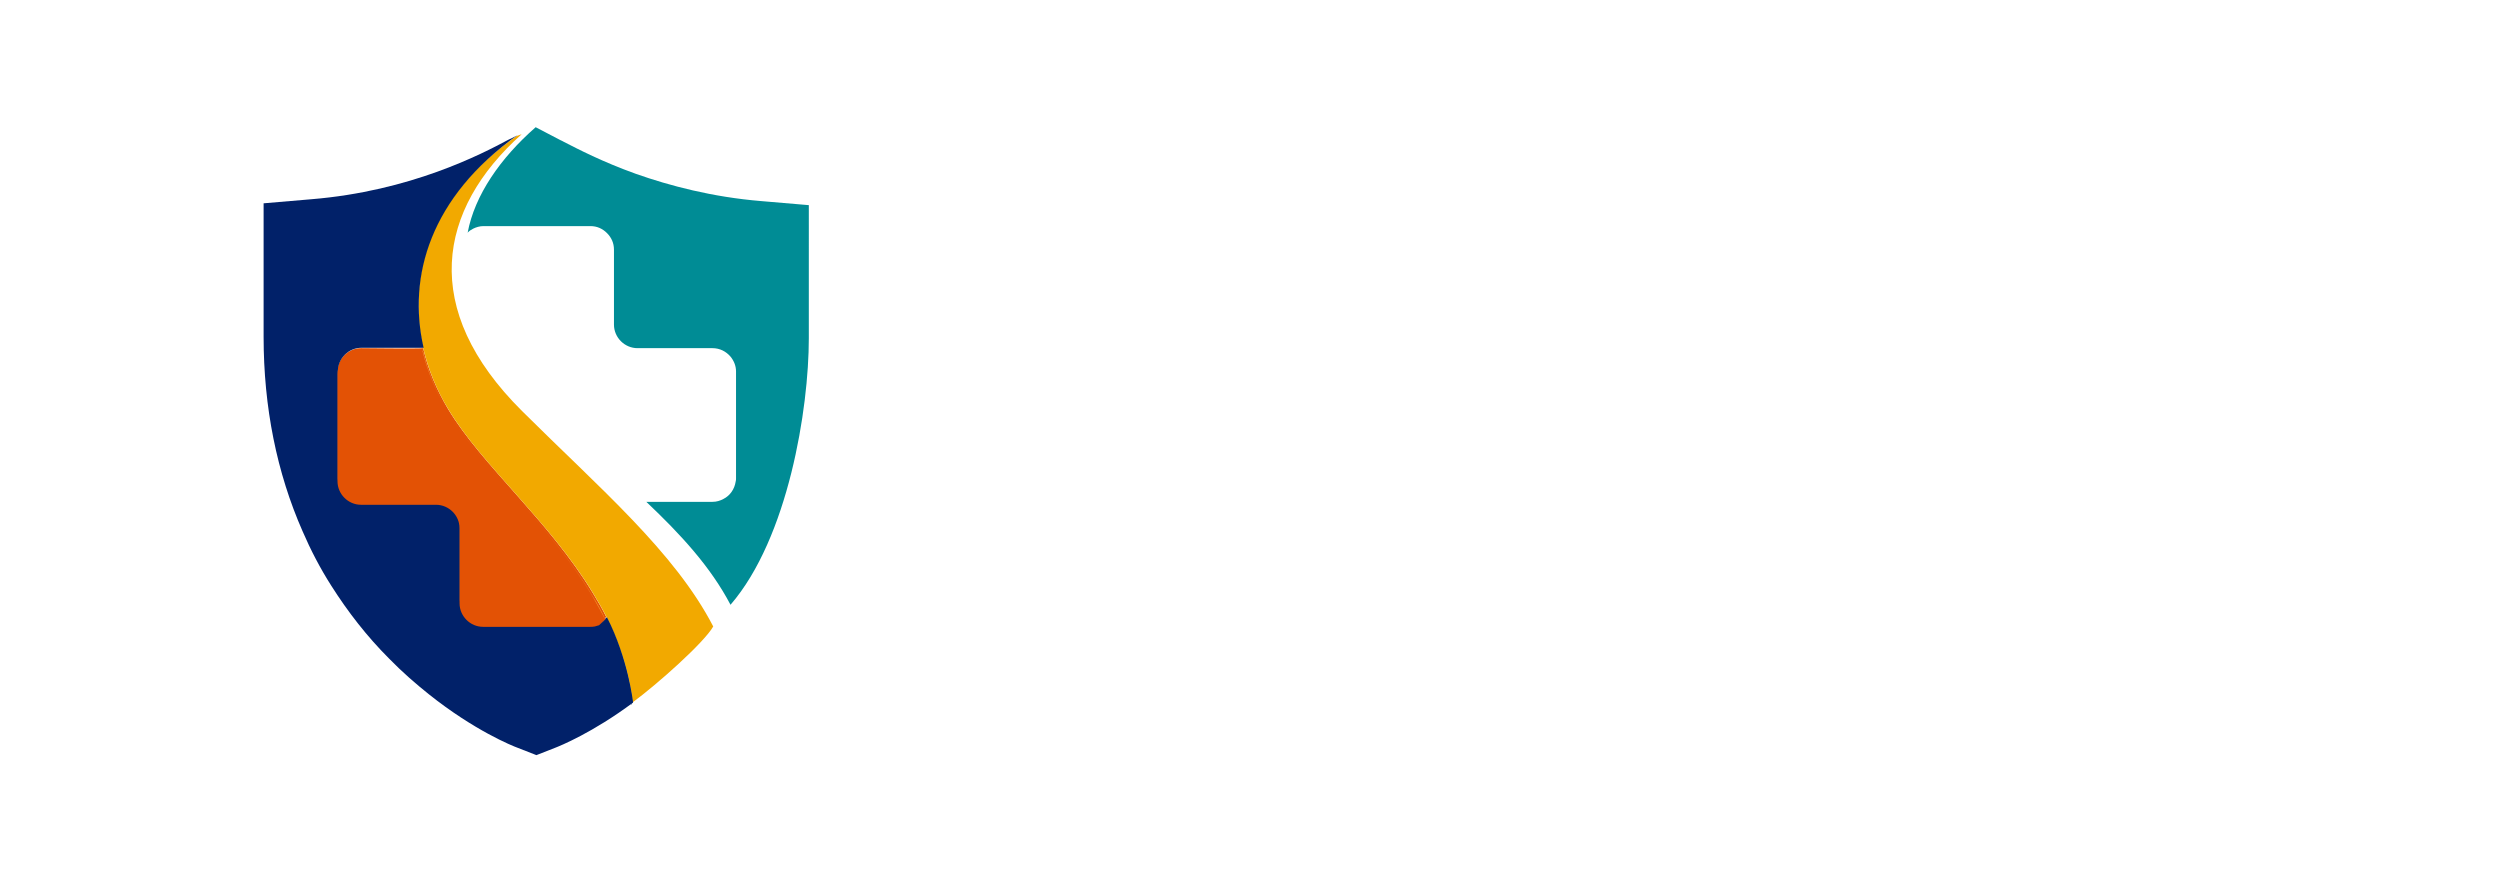 <svg xmlns="http://www.w3.org/2000/svg" xmlns:xlink="http://www.w3.org/1999/xlink" x="0px" y="0px" viewBox="0 0 680 240" style="enable-background:new 0 0 680 240;" xml:space="preserve"><style type="text/css">	.st0{fill:url(#SVGID_1_);}	.st1{fill:#134A85;}	.st2{fill:#FFFFFF;}	.st3{fill:#008C95;}	.st4{fill:#E35205;}	.st5{fill:#F2A900;}	.st6{fill:#FAAF40;}	.st7{fill:#012169;}	.st8{fill:none;stroke:#F2A900;stroke-width:2;stroke-miterlimit:10;}</style><g id="Layer_1"></g><g id="Layer_2">	<g>		<path class="st1" d="M164.8,168.5C164.7,168.5,164.7,168.5,164.8,168.5c5.6,11.2,7,23.2,7,23.2c0,0,0,0,0.1,0   C170.8,183.2,168.3,175.6,164.8,168.5z"></path>		<polygon class="st2" points="250.1,74.7 255.4,83.3 256.7,83.3 262,74.5 262,85.1 264.8,85.1 264.8,69.1 262.3,69.1 256.1,79.7    249.7,69.1 247.3,69.1 247.3,85.1 250.1,85.1   "></polygon>		<rect x="270.6" y="69.1" class="st2" width="3" height="16"></rect>		<path class="st2" d="M284.4,82.9c-2,0-4-0.7-5.3-1.8l-1,2.3c1.3,1.1,3.8,1.9,6.3,1.9c4.4,0,6.5-2.2,6.5-4.8c0-5.9-9.5-3.7-9.5-7.1   c0-1.2,1-2.2,3.5-2.2c1.4,0,3,0.4,4.4,1.3l0.9-2.3c-1.4-0.9-3.4-1.4-5.3-1.4c-4.4,0-6.4,2.2-6.4,4.8c0,5.9,9.5,3.7,9.5,7.1   C287.9,82,286.9,82.9,284.4,82.9z"></path>		<path class="st2" d="M300.4,82.9c-2,0-4-0.7-5.3-1.8l-1,2.3c1.3,1.1,3.8,1.9,6.3,1.9c4.4,0,6.5-2.2,6.5-4.8c0-5.9-9.5-3.7-9.5-7.1   c0-1.2,1-2.2,3.5-2.2c1.4,0,3,0.4,4.4,1.3l0.9-2.3c-1.4-0.9-3.4-1.4-5.3-1.4c-4.4,0-6.4,2.2-6.4,4.8c0,5.9,9.5,3.7,9.5,7.1   C303.9,82,302.9,82.9,300.4,82.9z"></path>		<path class="st2" d="M318.8,85.4c5,0,8.6-3.5,8.6-8.2c0-4.8-3.7-8.2-8.6-8.2c-5,0-8.6,3.5-8.6,8.2   C310.1,81.9,313.8,85.4,318.8,85.4z M318.8,71.5c3.2,0,5.6,2.4,5.6,5.6c0,3.3-2.4,5.6-5.6,5.6s-5.6-2.4-5.6-5.6   C313.1,73.9,315.5,71.5,318.8,71.5z"></path>		<path class="st2" d="M338.9,85.4c4.4,0,7-2.5,7-7.2v-9H343v8.9c0,3.3-1.5,4.7-4,4.7s-4.1-1.4-4.1-4.7v-8.9h-3v9   C331.9,82.8,334.5,85.4,338.9,85.4z"></path>		<path class="st2" d="M354.5,80.5h3.6c0.2,0,0.4,0,0.6,0l3.3,4.7h3.2l-3.7-5.3c2.2-0.8,3.4-2.6,3.4-5c0-3.5-2.6-5.7-6.8-5.7h-6.6   v16h3V80.5z M354.5,71.7h3.5c2.6,0,4,1.2,4,3.2c0,2-1.3,3.2-4,3.2h-3.5V71.7z"></path>		<rect x="369.7" y="69.1" class="st2" width="3" height="16"></rect>		<path class="st2" d="M402.2,77.1c0-4.8-3.5-8-8.7-8h-7v16h7C398.7,85.1,402.2,81.9,402.2,77.1z M389.4,82.6v-11h3.9   c3.6,0,5.9,2.2,5.9,5.5c0,3.3-2.3,5.5-5.9,5.5H389.4z"></path>		<polygon class="st2" points="418.9,82.6 409.8,82.6 409.8,78.2 417.6,78.2 417.6,75.8 409.8,75.8 409.8,71.6 418.5,71.6    418.5,69.1 406.9,69.1 406.9,85.1 418.9,85.1   "></polygon>		<path class="st2" d="M426.6,80.5h3.6c4.2,0,6.8-2.2,6.8-5.7c0-3.5-2.6-5.7-6.8-5.7h-6.6v16h3V80.5z M426.6,71.7h3.5   c2.6,0,4,1.2,4,3.2c0,2-1.3,3.2-4,3.2h-3.5V71.7z"></path>		<path class="st2" d="M442.9,81.4h8l1.6,3.7h3.1l-7.2-16h-2.9l-7.2,16h3.1L442.9,81.4z M446.9,72.1l3,7h-6L446.9,72.1z"></path>		<path class="st2" d="M462.1,80.5h3.6c0.2,0,0.4,0,0.6,0l3.3,4.7h3.2l-3.7-5.3c2.2-0.8,3.4-2.6,3.4-5c0-3.5-2.6-5.7-6.8-5.7h-6.6   v16h3V80.5z M462.1,71.7h3.5c2.6,0,4,1.2,4,3.2c0,2-1.3,3.2-4,3.2h-3.5V71.7z"></path>		<polygon class="st2" points="480.7,85.1 483.7,85.1 483.7,71.7 489,71.7 489,69.1 475.4,69.1 475.4,71.7 480.7,71.7   "></polygon>		<polygon class="st2" points="495.5,74.7 500.7,83.3 502.1,83.3 507.3,74.5 507.3,85.1 510.2,85.1 510.1,69.1 507.7,69.1    501.5,79.7 495.1,69.1 492.7,69.1 492.7,85.1 495.5,85.1   "></polygon>		<polygon class="st2" points="527.9,82.6 518.9,82.6 518.9,78.2 526.6,78.2 526.6,75.8 518.9,75.8 518.9,71.6 527.6,71.6    527.6,69.1 515.9,69.1 515.9,85.1 527.9,85.1   "></polygon>		<polygon class="st2" points="535.6,74.3 544.5,85.1 546.9,85.1 546.9,69.1 543.9,69.1 543.9,80 535.1,69.1 532.7,69.1 532.7,85.1    535.6,85.1   "></polygon>		<polygon class="st2" points="555.9,85.1 558.9,85.1 558.9,71.7 564.2,71.7 564.2,69.1 550.6,69.1 550.6,71.7 555.9,71.7   "></polygon>		<path class="st2" d="M583.4,85.4c5,0,8.6-3.5,8.6-8.2c0-4.8-3.7-8.2-8.6-8.2c-5,0-8.6,3.5-8.6,8.2   C574.7,81.9,578.4,85.4,583.4,85.4z M583.4,71.5c3.2,0,5.6,2.4,5.6,5.6c0,3.3-2.4,5.6-5.6,5.6c-3.2,0-5.6-2.4-5.6-5.6   C577.7,73.9,580.1,71.5,583.4,71.5z"></path>		<polygon class="st2" points="596.6,69.1 596.6,85.1 599.6,85.1 599.6,79 607.3,79 607.3,76.5 599.6,76.5 599.6,71.6 608.3,71.6    608.3,69.1   "></polygon>		<path class="st2" d="M255.4,165.1c0-0.8,0.7-1.5,3-1.5c2,0,4.2,0.6,6.5,1.7l2.4-5.7c-2.4-1.4-5.7-2-8.8-2   c-7.2,0-10.9,3.5-10.9,7.9c0,8.7,12.9,6.3,12.9,9.3c0,0.8-0.8,1.3-3,1.3c-2.6,0-5.5-0.8-7.7-2.1l-2.5,5.7   c2.3,1.4,6.3,2.4,10.2,2.4c7.2,0,10.9-3.6,10.9-7.9C268.3,165.6,255.4,167.9,255.4,165.1z"></path>		<polygon class="st2" points="281.5,172.5 291.3,172.5 291.3,166.9 281.5,166.9 281.5,164.1 292.7,164.1 292.7,158.2 273.8,158.2    273.8,181.5 293.1,181.5 293.1,175.6 281.5,175.6   "></polygon>		<polygon class="st2" points="314.6,168.8 305.8,158.2 299.3,158.2 299.3,181.5 307,181.5 307,170.9 315.8,181.5 322.3,181.5    322.3,158.2 314.6,158.2   "></polygon>		<rect x="329.2" y="158.2" class="st2" width="7.9" height="23.3"></rect>		<path class="st2" d="M355.9,157.7c-7.6,0-13.2,5.1-13.2,12.2c0,7.1,5.6,12.2,13.2,12.2c7.6,0,13.2-5.1,13.2-12.2   C369,162.8,363.4,157.7,355.9,157.7z M355.9,175.7c-2.9,0-5.2-2.2-5.2-5.8c0-3.6,2.3-5.8,5.2-5.8c2.9,0,5.2,2.2,5.2,5.8   C361.1,173.5,358.7,175.7,355.9,175.7z"></path>		<path class="st2" d="M396.5,167c0-5.4-4.1-8.8-10.6-8.8h-11.2v23.3h7.9v-5.9h2.1l4,5.9h8.4l-4.9-7.2   C394.9,172.9,396.5,170.4,396.5,167z M385.4,169.7h-2.9v-5.5h2.9c2.2,0,3.2,1,3.2,2.7C388.6,168.7,387.6,169.7,385.4,169.7z"></path>		<path class="st2" d="M421.4,165.1c0-0.8,0.7-1.5,3-1.5c2,0,4.2,0.6,6.5,1.7l2.4-5.7c-2.4-1.4-5.7-2-8.8-2   c-7.2,0-10.9,3.5-10.9,7.9c0,8.7,12.9,6.3,12.9,9.3c0,0.8-0.8,1.3-3,1.3c-2.6,0-5.5-0.8-7.7-2.1l-2.5,5.7   c2.3,1.4,6.3,2.4,10.2,2.4c7.2,0,10.9-3.6,10.9-7.9C434.3,165.6,421.4,167.9,421.4,165.1z"></path>		<polygon class="st2" points="447.5,172.5 457.3,172.5 457.3,166.9 447.5,166.9 447.5,164.1 458.7,164.1 458.7,158.2 439.8,158.2    439.8,181.5 459.1,181.5 459.1,175.6 447.5,175.6   "></polygon>		<path class="st2" d="M487.2,167c0-5.4-4.1-8.8-10.6-8.8h-11.2v23.3h7.9v-5.9h2.1l4,5.9h8.4l-4.9-7.2   C485.6,172.9,487.2,170.4,487.2,167z M476,169.7h-2.9v-5.5h2.9c2.2,0,3.2,1,3.2,2.7C479.2,168.7,478.2,169.7,476,169.7z"></path>		<polygon class="st2" points="503.6,171.8 498.1,158.2 489.6,158.2 499.5,181.5 507.2,181.5 517.1,158.2 509.3,158.2   "></polygon>		<rect x="521.3" y="158.2" class="st2" width="7.9" height="23.3"></rect>		<path class="st2" d="M548.2,164c2.1,0,3.7,1,5.1,2.7l5-4.4c-2.3-3-5.9-4.7-10.5-4.7c-7.5,0-13,5-13,12.2c0,7.2,5.5,12.2,13,12.2   c4.6,0,8.2-1.7,10.5-4.7l-5-4.4c-1.4,1.7-3,2.7-5.1,2.7c-3.3,0-5.5-2.3-5.5-5.8C542.7,166.3,544.9,164,548.2,164z"></path>		<polygon class="st2" points="571,172.5 580.8,172.5 580.8,166.9 571,166.9 571,164.1 582.2,164.1 582.2,158.2 563.2,158.2    563.2,181.5 582.6,181.5 582.6,175.6 571,175.6   "></polygon>		<path class="st2" d="M595.4,165.1c0-0.8,0.7-1.5,3-1.5c2,0,4.2,0.6,6.5,1.7l2.4-5.7c-2.4-1.4-5.7-2-8.8-2   c-7.2,0-10.9,3.5-10.9,7.9c0,8.7,12.9,6.3,12.9,9.3c0,0.8-0.8,1.3-3,1.3c-2.6,0-5.5-0.8-7.7-2.1l-2.5,5.7   c2.3,1.4,6.3,2.4,10.2,2.4c7.2,0,10.9-3.6,10.9-7.9C608.3,165.6,595.4,167.9,595.4,165.1z"></path>		<polygon class="st2" points="278.5,114.2 263.5,114.2 263.5,97.1 247.3,97.1 247.3,145.2 263.5,145.2 263.5,127.5 278.5,127.5    278.5,145.2 294.7,145.2 294.7,97.1 278.5,97.1   "></polygon>		<polygon class="st2" points="341.9,109.4 341.9,97.1 302.8,97.1 302.8,145.2 342.8,145.2 342.8,133 318.7,133 318.7,126.7    339.1,126.7 339.1,115 318.7,115 318.7,109.4   "></polygon>		<path class="st2" d="M365.6,97.1l-21,48.1h16.5l3.2-8.4h18.3l3.2,8.4h16.8l-21-48.1H365.6z M368.8,125.2l4.7-12.1l4.7,12.1H368.8z   "></path>		<g>							<image style="overflow:visible;opacity:0.75;" width="179" height="202" transform="matrix(1 0 0 1 56 18.822)">			</image>			<g>				<g>					<path class="st1" d="M165,167.8C165,167.8,165,167.8,165,167.8c5.6,11.2,7,23.2,7,23.3c0,0,0,0,0.1,0      C171.1,182.6,168.5,174.9,165,167.8z"></path>					<path class="st2" d="M145.5,34.7L145.5,34.7c0,0-2.7,1.4-3.8,1.9c-22.9,20.4-27.4,47.5,0.4,75.2c21,20.9,41.5,38.4,52,58.7      c-0.1,0.2,4.6-5.9,4.6-5.9c-5.4-10.3-13.5-19.2-22.9-28.1h18c1.1,0,2.1-0.3,3-0.8c1.7-1,3-2.7,3.3-4.7c0-0.3,0.1-0.6,0.1-0.9      v-29.1c0-1.5-0.6-2.9-1.5-4c-1.2-1.4-2.9-2.3-4.9-2.3h-20.4c-3.5,0-6.4-2.9-6.4-6.4V68c0-1.8-0.7-3.3-1.9-4.5      c-1.2-1.2-2.7-1.9-4.5-1.9l-29.1,0c-1,0-2.9,0.3-4.3,1.4C129.5,55.7,134.4,44.4,145.5,34.7z"></path>					<path class="st3" d="M128.7,62.2c0.8-0.4,1.8-0.7,2.8-0.7h29.1c1.8,0,3.3,0.7,4.5,1.9c1.2,1.2,1.9,2.7,1.9,4.5v0v20.4      c0,3.5,2.9,6.4,6.4,6.4h20.4c2,0,3.7,0.9,4.9,2.3c0.9,1.1,1.5,2.5,1.5,4v0v29.1v0c0,0.3,0,0.6-0.1,0.9c-0.3,2-1.5,3.8-3.3,4.7      c-0.9,0.5-1.9,0.8-3,0.8h-18c9.4,8.9,17.5,17.7,22.9,28c15.7-18.2,21.3-53.3,21.3-72.5V55.8l-12.9-1.1      c-13.4-1.1-25-4.2-34.1-7.4c-9.2-3.3-15.9-6.8-19.6-8.7c-0.4-0.2-0.7-0.4-1-0.5l-6.7-3.5c-9.6,8.4-16.6,18.5-18.5,28.7      C127.5,62.9,128.1,62.5,128.7,62.2z"></path>					<polygon class="st1" points="165,167.9 165,167.9 165,167.9      "></polygon>					<path class="st1" d="M163,169.2c-0.1,0-0.1,0-0.2,0.1C162.9,169.2,162.9,169.2,163,169.2z"></path>					<path class="st1" d="M161.8,169.5c-0.4,0.1-0.8,0.1-1.3,0.1C161,169.7,161.4,169.6,161.8,169.5z"></path>					<path class="st4" d="M164.9,167.8C164.9,167.8,164.9,167.8,164.9,167.8c-1.1-2.2-2.3-4.3-3.6-6.4      c-11.9-19.7-30.2-34.8-39.4-50.1c-3.1-5.2-5.5-10.8-6.8-16.6c-0.6,0.2-16.9,0-16.9,0c-3.5,0-6.4,2.9-6.4,6.4v29.1      c0,3.5,2.9,6.4,6.4,6.4h20.4c3.5,0,6.4,2.9,6.4,6.4v20.4c0,3.5,2.9,6.4,6.4,6.4h29.1c0.4,0,0.8,0,1.3-0.1      c0.3-0.1,0.7-0.2,1-0.3c0.1,0,0.1,0,0.2-0.1C163.7,168.9,164.4,168.4,164.9,167.8C165,167.9,165,167.9,164.9,167.8      C165,167.8,165,167.8,164.9,167.8z"></path>					<path class="st5" d="M141.9,36.5c-22.9,20.5-27.8,47.6,0.1,75.3c21,20.9,41.5,38.3,52,58.6c-2.4,4.3-15.3,15.8-22,20.7      c0,0,0,0,0,0c0,0,0,0,0.1,0c-1-8.5-3.6-16.1-7.1-23.2c0,0,0,0,0,0c-1.1-2.2-2.3-4.3-3.6-6.4c-11.9-19.7-30.2-34.8-39.4-50.1      c-3.2-5.2-5.5-10.9-6.9-16.7h0c-4.3-19.6,1.5-41,25.4-57.7L141.9,36.5z"></path>					<path class="st6" d="M165,167.9L165,167.9C165,167.8,165,167.8,165,167.9C165,167.8,165,167.8,165,167.9z"></path>					<path class="st6" d="M122,111.3c9.2,15.2,27.5,30.3,39.4,50.1c1.3,2.1,2.5,4.2,3.6,6.4c0,0,0,0,0,0c0,0,0,0.1,0,0.1      c0,0,0,0,0,0c0,0,0,0,0,0c-1.1-2.2-2.3-4.3-3.5-6.4C149.6,141.7,131.3,126.6,122,111.3c-3.1-5.2-5.4-10.8-6.8-16.6      c0,0,0,0-0.1,0C116.6,100.5,118.9,106.1,122,111.3z"></path>					<path class="st6" d="M165,167.8C165,167.8,165,167.8,165,167.8c-1.1-2.2-2.3-4.3-3.6-6.4C162.7,163.5,163.9,165.6,165,167.8      C165,167.8,165,167.8,165,167.8z"></path>					<path class="st7" d="M90.1,159.3c4.5,7.1,9.7,13.8,15.7,19.8c3.6,3.7,7.3,6.9,10.8,9.7c12.4,9.9,22.8,14.1,24.2,14.6l4.6,1.8      l0.5,0.2l5.1-2c1.3-0.5,10.2-4.1,21.2-12.3c0-0.1-1.4-12.1-7.1-23.2c0,0,0,0,0,0c-0.6,0.5-1.2,1-2,1.3c-0.1,0-0.1,0-0.2,0.1      c-0.3,0.1-0.6,0.2-1,0.3c-0.4,0.1-0.8,0.1-1.3,0.1h-29.1c-3.5,0-6.4-2.9-6.4-6.4v-20.4c0-3.5-2.9-6.4-6.4-6.4H98.3      c-3.5,0-6.4-2.9-6.4-6.4V101c0-3.5,2.9-6.4,6.4-6.4l16.9,0c0,0,0-0.1,0-0.1c-4.4-19.4,1.9-40.9,25.5-57.7      c-0.7,0.4-2.1,1.1-2.4,1.2C131,41.9,111.7,52,84.6,54.2l-12.9,1.1v36.3c0,19.2,3.6,37,10.6,52.9      C84.5,149.6,87.1,154.6,90.1,159.3z"></path>					<path class="st1" d="M162.8,169.2c-0.3,0.1-0.7,0.2-1,0.3C162.2,169.5,162.5,169.3,162.8,169.2z"></path>					<path class="st1" d="M165,167.9c-0.6,0.5-1.2,1-2,1.3C163.7,168.9,164.4,168.4,165,167.9z"></path>				</g>			</g>		</g>		<polygon class="st2" points="443.1,132.6 421.4,132.6 421.4,97.1 405.2,97.1 405.2,145.2 443.1,145.2   "></polygon>		<polygon class="st2" points="451.5,145.2 467.7,145.2 467.7,109.7 481.8,109.7 481.8,97.1 437.4,97.1 437.4,109.7 451.5,109.7      "></polygon>		<polygon class="st2" points="516.3,114.2 501.3,114.2 501.3,97.1 485.1,97.1 485.1,145.2 501.3,145.2 501.3,127.5 516.3,127.5    516.3,145.2 532.5,145.2 532.5,97.1 516.3,97.1   "></polygon>		<path class="st2" d="M595.9,118.3c-0.4,2.3-1,4.4-1.9,6.2l-5.1-4.3c5.6-3.2,8.3-6.9,8.3-11.7c0-7.4-6.4-12.2-15.9-12.2   c-10.4,0-17.3,5.3-17.3,13c0,3.2,1.3,6.2,4.1,9.2c-6.4,3.6-9.3,7.8-9.3,13.9c0,8,8.5,13.9,20.1,13.9c6,0,11.5-1.6,16.1-4.6   l5.1,4.4l8.3-9.4l-4.5-3.8c2.1-3.2,3.6-6.9,4.5-10.9L595.9,118.3z M581.4,106.3c1.9,0,2.9,1,2.9,2.5c0,1.3-1,2.6-3.8,4.1   c-1.9-1.8-2.4-2.7-2.4-3.8C578.1,107.5,579.3,106.3,581.4,106.3z M580,134.8c-3.8,0-6-1.9-6-4.1c0-1.8,0.8-3.2,2.7-4.6l8.8,7.6   C583.7,134.4,581.9,134.8,580,134.8z"></path>		<polygon class="st1" points="164.7,168.5 164.7,168.5 164.7,168.5   "></polygon>		<path class="st1" d="M162.7,169.8c-0.1,0-0.1,0-0.2,0.1C162.6,169.9,162.7,169.9,162.7,169.8z"></path>		<path class="st1" d="M161.6,170.2c-0.4,0.1-0.8,0.1-1.3,0.1C160.7,170.3,161.2,170.3,161.6,170.2z"></path>		<path class="st4" d="M164.7,168.4C164.7,168.4,164.7,168.4,164.7,168.4c-1.1-2.2-2.3-4.3-3.5-6.4c-11.9-19.7-30.2-34.8-39.3-50   c-3.1-5.2-5.5-10.8-6.8-16.6c-0.6,0.2-16.9,0-16.9,0c-3.5,0-6.4,2.9-6.4,6.4v29.1c0,3.5,2.9,6.4,6.4,6.4h20.4   c3.5,0,6.4,2.9,6.4,6.4v20.4c0,3.5,2.9,6.4,6.4,6.4h29.1c0.4,0,0.8,0,1.3-0.1c0.3-0.1,0.7-0.2,1-0.3c0.1,0,0.1,0,0.2-0.1   C163.5,169.5,164.1,169.1,164.7,168.4C164.7,168.5,164.7,168.5,164.7,168.4C164.7,168.5,164.7,168.5,164.7,168.4z"></path>		<path class="st6" d="M164.7,168.5L164.7,168.5C164.7,168.5,164.7,168.5,164.7,168.5C164.7,168.5,164.7,168.5,164.7,168.5z"></path>		<path class="st6" d="M121.8,112c9.2,15.2,27.5,30.3,39.3,50c1.3,2.1,2.5,4.2,3.5,6.4c0,0,0,0,0,0c0,0,0,0.1,0,0.1c0,0,0,0,0,0   c0,0,0,0,0,0c-1.1-2.2-2.3-4.3-3.5-6.4C149.4,142.4,131.1,127.3,121.8,112c-3.1-5.2-5.4-10.8-6.8-16.6c0,0,0,0-0.1,0   C116.3,101.2,118.7,106.8,121.8,112z"></path>		<path class="st6" d="M164.8,168.5C164.8,168.5,164.8,168.5,164.8,168.5c-1.1-2.2-2.3-4.3-3.5-6.4   C162.5,164.2,163.7,166.3,164.8,168.5C164.8,168.5,164.8,168.5,164.8,168.5z"></path>		<path class="st1" d="M162.6,169.9c-0.3,0.1-0.6,0.2-1,0.3C161.9,170.1,162.2,170,162.6,169.9z"></path>		<path class="st1" d="M164.7,168.5c-0.6,0.5-1.2,1-2,1.3C163.5,169.5,164.1,169.1,164.7,168.5z"></path>	</g></g></svg>